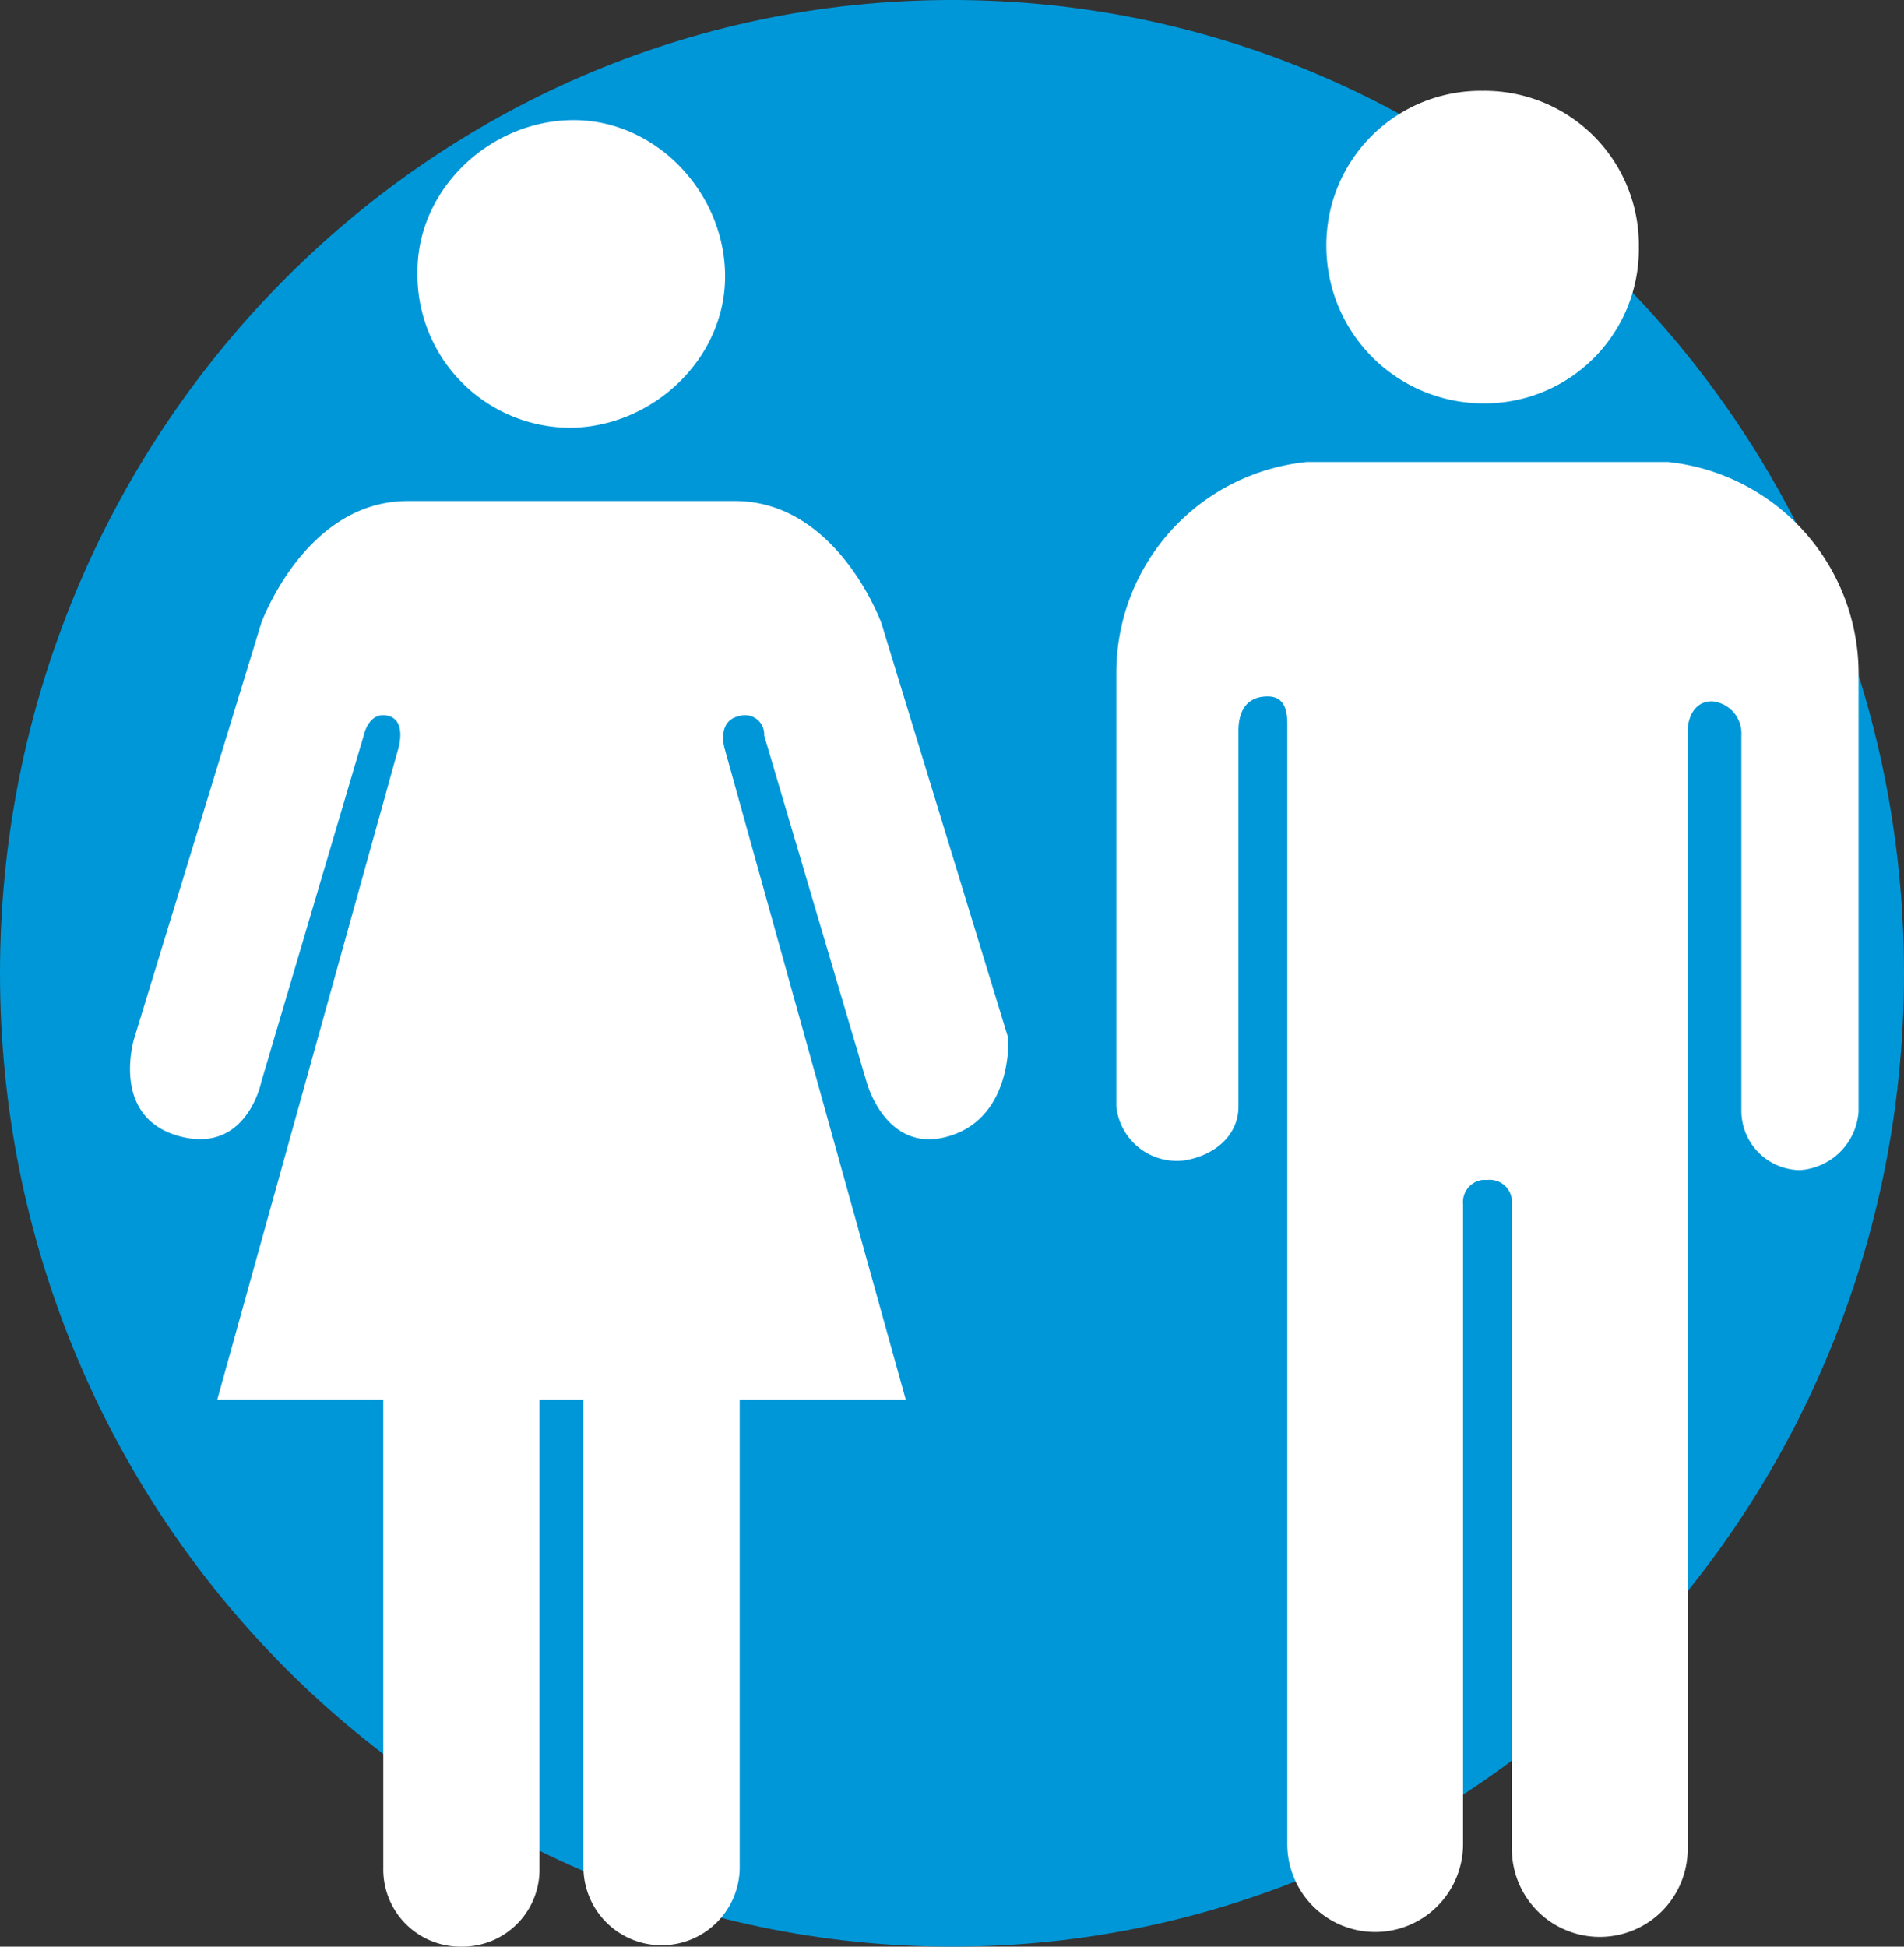 <svg xmlns="http://www.w3.org/2000/svg" xmlns:xlink="http://www.w3.org/1999/xlink" width="152.328" height="155.712" viewBox="0 0 152.328 155.712"><rect x="0" y="0" width="152.328" height="155.712" fill="#333333" stroke="none"/><defs><clipPath id="clip-path"><path id="Trazado_801" data-name="Trazado 801" d="M0,113.8H152.328V-41.911H0Z" transform="translate(0 41.911)" fill="none"></path></clipPath></defs><g id="Grupo_308" data-name="Grupo 308" transform="translate(-819 -2139.911)"><g id="Grupo_314" data-name="Grupo 314" transform="translate(819 2139.911)"><g id="Grupo_313" data-name="Grupo 313" transform="translate(0 0)" clip-path="url(#clip-path)"><g id="Grupo_308-2" data-name="Grupo 308" transform="translate(0 0)"><path id="Trazado_796" data-name="Trazado 796" d="M55.664,113.8c42.065,0,76.164-34.857,76.164-77.858s-34.1-77.854-76.164-77.854S-20.5-7.054-20.5,35.943,13.6,113.8,55.664,113.8" transform="translate(20.5 41.911)" fill="#0097d8"></path></g><g id="Grupo_309" data-name="Grupo 309" transform="translate(106.112 7.266)"><path id="Trazado_797" data-name="Trazado 797" d="M9.137,18.271a12.341,12.341,0,0,0,12.5-12.5,12.34,12.34,0,0,0-12.5-12.5,12.34,12.34,0,0,0-12.5,12.5,12.587,12.587,0,0,0,12.5,12.5" transform="translate(3.365 6.729)" fill="#fff"></path></g><g id="Grupo_310" data-name="Grupo 310" transform="translate(89.312 36.954)"><path id="Trazado_798" data-name="Trazado 798" d="M32.263,0H3.354A16.938,16.938,0,0,0-11.882,16.8V51.565a4.864,4.864,0,0,0,5.469,4.3c2.344-.39,4.3-1.954,4.3-4.3V21.486c0-1.17.39-2.734,2.344-2.734,1.564,0,1.564,1.564,1.564,2.344v89.457a7.031,7.031,0,1,0,14.062,0V59.378a1.785,1.785,0,0,1,1.56-1.951h.394a1.785,1.785,0,0,1,1.951,1.56v51.959a7.033,7.033,0,0,0,14.066,0V21.486c0-.78.39-2.344,1.951-2.344a2.583,2.583,0,0,1,2.344,2.734V51.955a4.749,4.749,0,0,0,4.689,4.689A5.042,5.042,0,0,0,47.5,51.955V17.187A17.035,17.035,0,0,0,32.263,0" transform="translate(11.882)" fill="#fff"></path></g><g id="Grupo_311" data-name="Grupo 311" transform="translate(33.398 9.61)"><path id="Trazado_799" data-name="Trazado 799" d="M8.852,17.986c6.639,0,12.5-5.469,12.5-12.112s-5.473-12.5-12.112-12.5S-3.26-1.155-3.26,5.484a12.26,12.26,0,0,0,12.112,12.5" transform="translate(3.26 6.624)" fill="#fff"></path></g><g id="Grupo_312" data-name="Grupo 312" transform="translate(10.403 40.08)"><path id="Trazado_800" data-name="Trazado 800" d="M51.353,31.405,41.2-1.8s-3.515-9.768-11.718-9.768H3.3C-4.9-11.566-8.415-1.8-8.415-1.8l-10.158,33.2s-1.954,6.249,3.515,7.813,6.643-4.3,6.643-4.3l8.2-27.735s.39-1.954,1.951-1.564.784,2.734.784,2.734L-11.934,60.314H1.349v37.5A6.171,6.171,0,0,0,7.6,104.065a6.17,6.17,0,0,0,6.249-6.249v-37.5h3.515v37.5a6.251,6.251,0,0,0,12.5,0v-37.5H43.15L28.693,8.355s-.78-2.341,1.174-2.734a1.53,1.53,0,0,1,1.954,1.564l8.2,27.735s1.56,5.863,6.639,4.3,4.689-7.813,4.689-7.813" transform="translate(18.912 11.566)" fill="#fff"></path></g></g></g></g></svg>